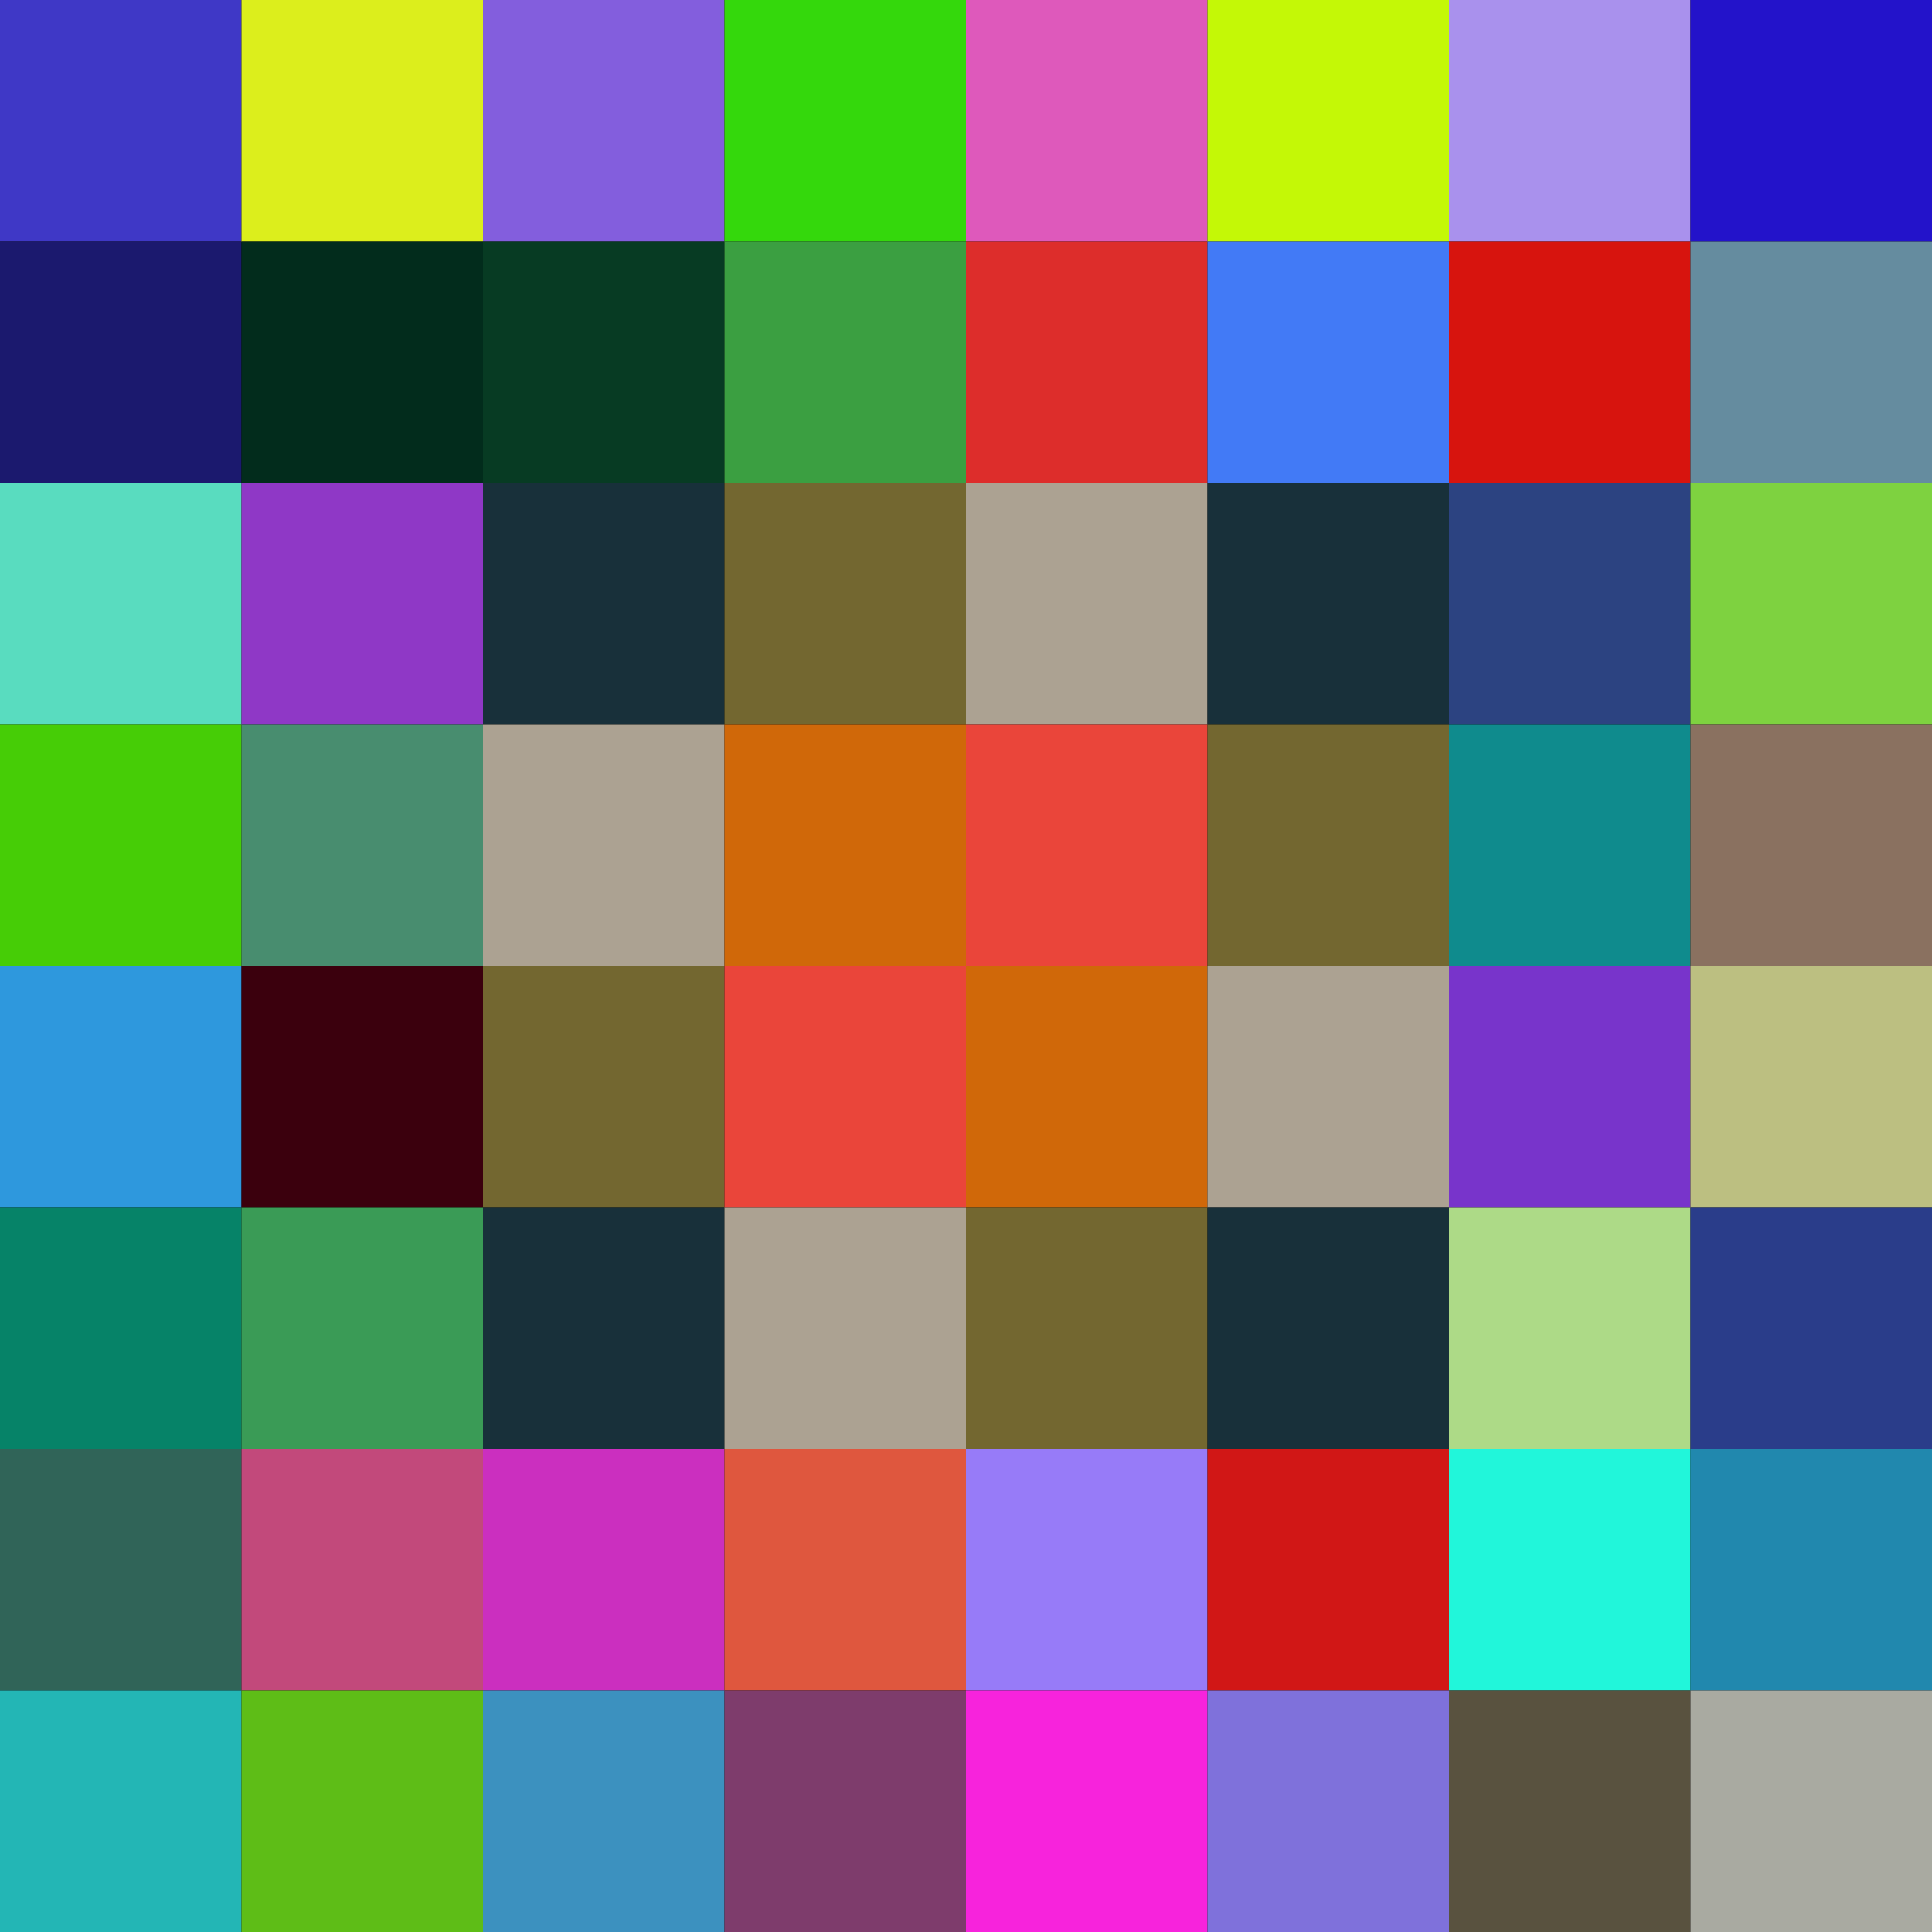 <svg version="1.1" xmlns="http://www.w3.org/2000/svg" viewBox="0 0 800 800" width="800" height="800"><rect width="800" height="800" fill="#000000"/><rect x="0" y="0" width="100" height="100" fill="#3f38c6"/><rect x="0" y="100" width="100" height="100" fill="#1b196e"/><rect x="0" y="200" width="100" height="100" fill="#59dcbf"/><rect x="0" y="300" width="100" height="100" fill="#46cd06"/><rect x="0" y="400" width="100" height="100" fill="#2e98dd"/><rect x="0" y="500" width="100" height="100" fill="#068368"/><rect x="0" y="600" width="100" height="100" fill="#306458"/><rect x="0" y="700" width="100" height="100" fill="#23b6b5"/><rect x="100" y="0" width="100" height="100" fill="#dcee1c"/><rect x="100" y="100" width="100" height="100" fill="#022c1c"/><rect x="100" y="200" width="100" height="100" fill="#8f38c6"/><rect x="100" y="300" width="100" height="100" fill="#488d6f"/><rect x="100" y="400" width="100" height="100" fill="#3b000d"/><rect x="100" y="500" width="100" height="100" fill="#3a9b56"/><rect x="100" y="600" width="100" height="100" fill="#c2497b"/><rect x="100" y="700" width="100" height="100" fill="#5ebd17"/><rect x="200" y="0" width="100" height="100" fill="#835edd"/><rect x="200" y="100" width="100" height="100" fill="#073b23"/><rect x="200" y="200" width="100" height="100" fill="#18303A"/><rect x="200" y="300" width="100" height="100" fill="#ACA292"/><rect x="200" y="400" width="100" height="100" fill="#736730"/><rect x="200" y="500" width="100" height="100" fill="#18303A"/><rect x="200" y="600" width="100" height="100" fill="#cb2fbf"/><rect x="200" y="700" width="100" height="100" fill="#3c91bf"/><rect x="300" y="0" width="100" height="100" fill="#34d80c"/><rect x="300" y="100" width="100" height="100" fill="#3b9f41"/><rect x="300" y="200" width="100" height="100" fill="#736730"/><rect x="300" y="300" width="100" height="100" fill="#D06809"/><rect x="300" y="400" width="100" height="100" fill="#EA453A"/><rect x="300" y="500" width="100" height="100" fill="#ACA292"/><rect x="300" y="600" width="100" height="100" fill="#df573e"/><rect x="300" y="700" width="100" height="100" fill="#7e3c6c"/><rect x="400" y="0" width="100" height="100" fill="#de59bb"/><rect x="400" y="100" width="100" height="100" fill="#dd2d2b"/><rect x="400" y="200" width="100" height="100" fill="#ACA292"/><rect x="400" y="300" width="100" height="100" fill="#EA453A"/><rect x="400" y="400" width="100" height="100" fill="#D06809"/><rect x="400" y="500" width="100" height="100" fill="#736730"/><rect x="400" y="600" width="100" height="100" fill="#977bf8"/><rect x="400" y="700" width="100" height="100" fill="#f723dc"/><rect x="500" y="0" width="100" height="100" fill="#c4f806"/><rect x="500" y="100" width="100" height="100" fill="#427af6"/><rect x="500" y="200" width="100" height="100" fill="#18303A"/><rect x="500" y="300" width="100" height="100" fill="#736730"/><rect x="500" y="400" width="100" height="100" fill="#ACA292"/><rect x="500" y="500" width="100" height="100" fill="#18303A"/><rect x="500" y="600" width="100" height="100" fill="#d11716"/><rect x="500" y="700" width="100" height="100" fill="#7f71db"/><rect x="600" y="0" width="100" height="100" fill="#a991ed"/><rect x="600" y="100" width="100" height="100" fill="#d7140e"/><rect x="600" y="200" width="100" height="100" fill="#2c4381"/><rect x="600" y="300" width="100" height="100" fill="#0f8b8d"/><rect x="600" y="400" width="100" height="100" fill="#7834cb"/><rect x="600" y="500" width="100" height="100" fill="#adda87"/><rect x="600" y="600" width="100" height="100" fill="#21f6da"/><rect x="600" y="700" width="100" height="100" fill="#59523f"/><rect x="700" y="0" width="100" height="100" fill="#2313ca"/><rect x="700" y="100" width="100" height="100" fill="#658c9f"/><rect x="700" y="200" width="100" height="100" fill="#7ed240"/><rect x="700" y="300" width="100" height="100" fill="#8a7160"/><rect x="700" y="400" width="100" height="100" fill="#bcbf81"/><rect x="700" y="500" width="100" height="100" fill="#2a3d8a"/><rect x="700" y="600" width="100" height="100" fill="#2188ae"/><rect x="700" y="700" width="100" height="100" fill="#a9aaa1"/></svg>